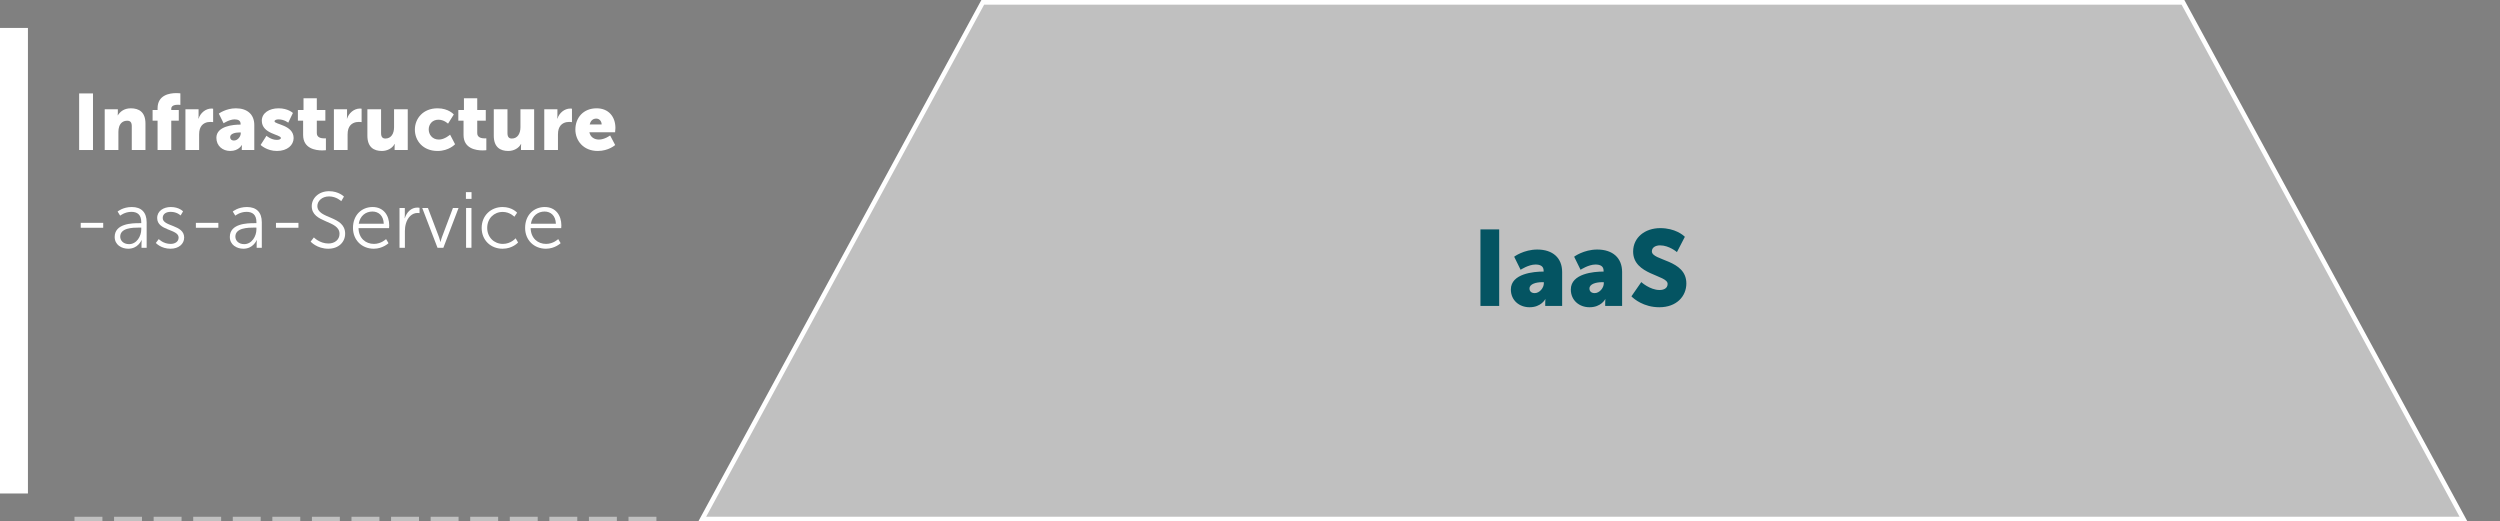 <?xml version="1.0" encoding="UTF-8"?>
<svg width="537px" height="112px" viewBox="0 0 537 112" version="1.1" xmlns="http://www.w3.org/2000/svg" xmlns:xlink="http://www.w3.org/1999/xlink">
    <rect x="0" y="0" width="537" height="112" fill="#808080" stroke="none"/>
    <title>hover_IaaS</title>
    <g id="desktop" stroke="none" stroke-width="1" fill="none" fill-rule="evenodd">
        <g id="Infografik-SaaS–PaaS–IaaS_für-Export-NEU" transform="translate(-767, -458)">
            <g id="hover" transform="translate(767, 220)">
                <g id="hover_IaaS" transform="translate(0, 238)">
                    <path d="M468.903,0.5 L529.16,111.5 L150.84,111.5 L211.097,0.5 L468.903,0.5 Z" id="Fläche-IaaS" stroke="#FFFFFF" fill-opacity="0.5" fill="#FFFFFF"></path>
                    <rect id="Rectangle-3" fill="#FFFFFF" x="0" y="6" width="6" height="100"></rect>
                    <g id="IaaS" transform="translate(17, 20)" fill="#FFFFFF" fill-rule="nonzero">
                        <g id="as-a-service" transform="translate(0.34, 21.068)">
                            <polygon id="Path" points="0 7.854 4.828 7.854 4.828 6.8 0 6.8"></polygon>
                            <path d="M7.293,9.826 C7.293,11.526 8.772,12.359 10.2,12.359 C12.342,12.359 13.056,10.506 13.056,10.506 L13.09,10.506 C13.09,10.506 13.056,10.795 13.056,11.22 L13.056,12.155 L14.161,12.155 L14.161,6.681 C14.161,4.539 13.022,3.4 10.965,3.4 C9.044,3.4 7.922,4.369 7.922,4.369 L8.466,5.253 C8.466,5.253 9.469,4.437 10.88,4.437 C12.104,4.437 13.005,4.998 13.005,6.647 L13.005,6.868 L12.529,6.868 C11.05,6.868 7.293,6.936 7.293,9.826 Z M8.483,9.758 C8.483,7.871 11.169,7.82 12.512,7.82 L13.005,7.82 L13.005,8.194 C13.005,9.673 12.019,11.373 10.387,11.373 C9.112,11.373 8.483,10.557 8.483,9.758 Z" id="Shape"></path>
                            <path d="M16.133,11.118 C16.133,11.118 17.221,12.359 19.295,12.359 C21.012,12.359 22.219,11.356 22.219,9.962 C22.219,7.14 17.612,7.65 17.612,5.763 C17.612,4.811 18.445,4.437 19.312,4.437 C20.723,4.437 21.454,5.219 21.454,5.219 L21.981,4.335 C21.981,4.335 21.148,3.4 19.346,3.4 C17.799,3.4 16.422,4.233 16.422,5.763 C16.422,8.551 21.029,8.092 21.029,9.962 C21.029,10.863 20.23,11.322 19.312,11.322 C17.714,11.322 16.762,10.285 16.762,10.285 L16.133,11.118 Z" id="Path"></path>
                            <polygon id="Path" points="24.735 7.854 29.563 7.854 29.563 6.8 24.735 6.8"></polygon>
                            <path d="M32.028,9.826 C32.028,11.526 33.507,12.359 34.935,12.359 C37.077,12.359 37.791,10.506 37.791,10.506 L37.825,10.506 C37.825,10.506 37.791,10.795 37.791,11.22 L37.791,12.155 L38.896,12.155 L38.896,6.681 C38.896,4.539 37.757,3.4 35.7,3.4 C33.779,3.4 32.657,4.369 32.657,4.369 L33.201,5.253 C33.201,5.253 34.204,4.437 35.615,4.437 C36.839,4.437 37.74,4.998 37.74,6.647 L37.74,6.868 L37.264,6.868 C35.785,6.868 32.028,6.936 32.028,9.826 Z M33.218,9.758 C33.218,7.871 35.904,7.82 37.247,7.82 L37.74,7.82 L37.74,8.194 C37.74,9.673 36.754,11.373 35.122,11.373 C33.847,11.373 33.218,10.557 33.218,9.758 Z" id="Shape"></path>
                            <polygon id="Path" points="41.939 7.854 46.767 7.854 46.767 6.8 41.939 6.8"></polygon>
                            <path d="M49.385,10.829 C49.385,10.829 50.728,12.359 53.176,12.359 C55.42,12.359 56.797,10.914 56.797,9.129 C56.797,5.202 50.83,6.018 50.83,3.179 C50.83,2.125 51.816,1.122 53.346,1.122 C54.91,1.122 55.964,2.142 55.964,2.142 L56.542,1.156 C56.542,1.156 55.42,0 53.346,0 C51.136,0 49.623,1.496 49.623,3.213 C49.623,6.919 55.59,6.154 55.59,9.163 C55.59,10.455 54.519,11.237 53.21,11.237 C51.323,11.237 50.082,9.928 50.082,9.928 L49.385,10.829 Z" id="Path"></path>
                            <path d="M58.48,7.888 C58.48,10.523 60.401,12.359 62.951,12.359 C64.872,12.359 66.113,11.169 66.113,11.169 L65.586,10.285 C65.586,10.285 64.549,11.322 62.985,11.322 C61.217,11.322 59.721,10.132 59.67,7.939 L66.232,7.939 C66.232,7.939 66.266,7.548 66.266,7.344 C66.266,5.219 65.059,3.4 62.696,3.4 C60.384,3.4 58.48,5.083 58.48,7.888 Z M59.721,6.987 C59.993,5.27 61.234,4.369 62.662,4.369 C63.937,4.369 65.025,5.202 65.093,6.987 L59.721,6.987 Z" id="Shape"></path>
                            <path d="M68.476,12.155 L69.632,12.155 L69.632,8.551 C69.632,8.007 69.7,7.429 69.87,6.885 C70.244,5.627 71.145,4.675 72.352,4.675 C72.573,4.675 72.777,4.709 72.777,4.709 L72.777,3.57 C72.777,3.57 72.556,3.519 72.318,3.519 C70.975,3.519 70.023,4.505 69.615,5.797 L69.581,5.797 C69.581,5.797 69.615,5.491 69.615,5.117 L69.615,3.604 L68.476,3.604 L68.476,12.155 Z" id="Path"></path>
                            <path d="M76.636,12.155 L77.894,12.155 L81.158,3.604 L79.951,3.604 L77.588,9.877 C77.418,10.319 77.282,10.897 77.282,10.897 L77.248,10.897 C77.248,10.897 77.112,10.302 76.959,9.877 L74.579,3.604 L73.355,3.604 L76.636,12.155 Z" id="Path"></path>
                            <path d="M82.739,1.649 L83.946,1.649 L83.946,0.204 L82.739,0.204 L82.739,1.649 Z M82.773,12.155 L83.929,12.155 L83.929,3.604 L82.773,3.604 L82.773,12.155 Z" id="Shape"></path>
                            <path d="M86.122,7.888 C86.122,10.54 88.077,12.359 90.61,12.359 C92.786,12.359 93.942,11.016 93.942,11.016 L93.415,10.115 C93.415,10.115 92.412,11.322 90.678,11.322 C88.791,11.322 87.312,9.894 87.312,7.888 C87.312,5.848 88.774,4.454 90.644,4.454 C92.191,4.454 93.143,5.491 93.143,5.491 L93.738,4.624 C93.738,4.624 92.701,3.4 90.61,3.4 C88.094,3.4 86.122,5.253 86.122,7.888 Z" id="Path"></path>
                            <path d="M95.455,7.888 C95.455,10.523 97.376,12.359 99.926,12.359 C101.847,12.359 103.088,11.169 103.088,11.169 L102.561,10.285 C102.561,10.285 101.524,11.322 99.96,11.322 C98.192,11.322 96.696,10.132 96.645,7.939 L103.207,7.939 C103.207,7.939 103.241,7.548 103.241,7.344 C103.241,5.219 102.034,3.4 99.671,3.4 C97.359,3.4 95.455,5.083 95.455,7.888 Z M96.696,6.987 C96.968,5.27 98.209,4.369 99.637,4.369 C100.912,4.369 102,5.202 102.068,6.987 L96.696,6.987 Z" id="Shape"></path>
                        </g>
                        <g id="type">
                            <polygon id="Path" points="0 12.223 2.975 12.223 2.975 0.068 0 0.068"></polygon>
                            <path d="M5.491,12.223 L8.432,12.223 L8.432,8.347 C8.432,7.922 8.483,7.531 8.602,7.191 C8.857,6.443 9.418,5.933 10.336,5.933 C10.982,5.933 11.305,6.273 11.305,7.089 L11.305,12.223 L14.246,12.223 L14.246,6.545 C14.246,4.08 12.869,3.264 11.101,3.264 C9.554,3.264 8.721,4.097 8.313,4.777 L8.279,4.777 C8.279,4.777 8.313,4.522 8.313,4.233 L8.313,3.468 L5.491,3.468 L5.491,12.223 Z" id="Path"></path>
                            <path d="M16.847,12.223 L19.788,12.223 L19.788,5.916 L21.403,5.916 L21.403,3.621 L19.788,3.621 L19.788,3.349 C19.788,2.601 20.689,2.499 21.267,2.499 C21.539,2.499 21.743,2.533 21.743,2.533 L21.743,0.051 C21.743,0.051 21.386,0 20.859,0 C19.448,0 16.847,0.391 16.847,3.264 L16.847,3.621 L15.776,3.621 L15.776,5.916 L16.847,5.916 L16.847,12.223 Z" id="Path"></path>
                            <path d="M22.831,12.223 L25.772,12.223 L25.772,8.908 C25.772,8.432 25.823,8.041 25.925,7.718 C26.35,6.409 27.489,6.188 28.186,6.188 C28.543,6.188 28.781,6.239 28.781,6.239 L28.781,3.349 C28.781,3.349 28.611,3.315 28.441,3.315 C27.132,3.315 26.027,4.301 25.653,5.491 L25.619,5.491 C25.619,5.491 25.653,5.236 25.653,4.947 L25.653,3.468 L22.831,3.468 L22.831,12.223 Z" id="Path"></path>
                            <path d="M29.478,9.605 C29.478,11.339 30.821,12.427 32.453,12.427 C34.289,12.427 34.935,11.152 34.935,11.152 L34.969,11.152 C34.969,11.152 34.935,11.407 34.935,11.696 L34.935,12.223 L37.621,12.223 L37.621,6.834 C37.621,4.607 36.142,3.264 33.677,3.264 C31.518,3.264 30.005,4.403 30.005,4.403 L31.025,6.477 C31.025,6.477 32.283,5.644 33.388,5.644 C34.119,5.644 34.68,5.882 34.68,6.613 L34.68,6.766 L34.561,6.766 C33.201,6.766 29.478,7.055 29.478,9.605 Z M32.436,9.452 C32.436,8.721 33.507,8.449 34.442,8.449 L34.714,8.449 L34.714,8.636 C34.714,9.35 34.034,10.183 33.269,10.183 C32.691,10.183 32.436,9.86 32.436,9.452 Z" id="Shape"></path>
                            <path d="M38.981,11.135 C38.981,11.135 40.29,12.427 42.483,12.427 C44.744,12.427 46.07,11.152 46.07,9.656 C46.07,6.834 41.973,6.732 41.973,6.069 C41.973,5.763 42.398,5.644 42.84,5.644 C44.064,5.644 44.914,6.358 44.914,6.358 L45.917,4.267 C45.917,4.267 44.88,3.264 42.84,3.264 C40.817,3.264 39.236,4.284 39.236,5.933 C39.236,8.789 43.333,8.874 43.333,9.639 C43.333,9.928 42.908,10.047 42.466,10.047 C41.208,10.047 40.239,9.163 40.239,9.163 L38.981,11.135 Z" id="Path"></path>
                            <path d="M48.11,8.993 C48.11,11.934 50.813,12.308 52.207,12.308 C52.683,12.308 53.006,12.257 53.006,12.257 L53.006,9.707 C53.006,9.707 52.853,9.724 52.615,9.724 C52.054,9.724 51.051,9.588 51.051,8.602 L51.051,5.916 L52.887,5.916 L52.887,3.621 L51.051,3.621 L51.051,1.105 L48.195,1.105 L48.195,3.621 L46.988,3.621 L46.988,5.916 L48.11,5.916 L48.11,8.993 Z" id="Path"></path>
                            <path d="M54.723,12.223 L57.664,12.223 L57.664,8.908 C57.664,8.432 57.715,8.041 57.817,7.718 C58.242,6.409 59.381,6.188 60.078,6.188 C60.435,6.188 60.673,6.239 60.673,6.239 L60.673,3.349 C60.673,3.349 60.503,3.315 60.333,3.315 C59.024,3.315 57.919,4.301 57.545,5.491 L57.511,5.491 C57.511,5.491 57.545,5.236 57.545,4.947 L57.545,3.468 L54.723,3.468 L54.723,12.223 Z" id="Path"></path>
                            <path d="M61.914,9.146 C61.914,11.611 63.291,12.427 65.025,12.427 C66.198,12.427 67.286,11.849 67.762,10.914 L67.796,10.914 C67.796,10.914 67.762,11.169 67.762,11.458 L67.762,12.223 L70.584,12.223 L70.584,3.468 L67.643,3.468 L67.643,7.344 C67.643,8.653 67.048,9.758 65.79,9.758 C65.178,9.758 64.855,9.418 64.855,8.602 L64.855,3.468 L61.914,3.468 L61.914,9.146 Z" id="Path"></path>
                            <path d="M72.114,7.837 C72.114,10.251 73.865,12.427 76.993,12.427 C79.441,12.427 80.75,10.982 80.75,10.982 L79.679,8.925 C79.679,8.925 78.506,9.979 77.282,9.979 C75.803,9.979 75.089,8.84 75.089,7.803 C75.089,6.766 75.786,5.712 77.18,5.712 C78.387,5.712 79.237,6.562 79.237,6.562 L80.478,4.59 C80.478,4.59 79.373,3.264 76.993,3.264 C73.848,3.264 72.114,5.491 72.114,7.837 Z" id="Path"></path>
                            <path d="M82.569,8.993 C82.569,11.934 85.272,12.308 86.666,12.308 C87.142,12.308 87.465,12.257 87.465,12.257 L87.465,9.707 C87.465,9.707 87.312,9.724 87.074,9.724 C86.513,9.724 85.51,9.588 85.51,8.602 L85.51,5.916 L87.346,5.916 L87.346,3.621 L85.51,3.621 L85.51,1.105 L82.654,1.105 L82.654,3.621 L81.447,3.621 L81.447,5.916 L82.569,5.916 L82.569,8.993 Z" id="Path"></path>
                            <path d="M89.063,9.146 C89.063,11.611 90.44,12.427 92.174,12.427 C93.347,12.427 94.435,11.849 94.911,10.914 L94.945,10.914 C94.945,10.914 94.911,11.169 94.911,11.458 L94.911,12.223 L97.733,12.223 L97.733,3.468 L94.792,3.468 L94.792,7.344 C94.792,8.653 94.197,9.758 92.939,9.758 C92.327,9.758 92.004,9.418 92.004,8.602 L92.004,3.468 L89.063,3.468 L89.063,9.146 Z" id="Path"></path>
                            <path d="M99.909,12.223 L102.85,12.223 L102.85,8.908 C102.85,8.432 102.901,8.041 103.003,7.718 C103.428,6.409 104.567,6.188 105.264,6.188 C105.621,6.188 105.859,6.239 105.859,6.239 L105.859,3.349 C105.859,3.349 105.689,3.315 105.519,3.315 C104.21,3.315 103.105,4.301 102.731,5.491 L102.697,5.491 C102.697,5.491 102.731,5.236 102.731,4.947 L102.731,3.468 L99.909,3.468 L99.909,12.223 Z" id="Path"></path>
                            <path d="M106.59,7.837 C106.59,10.166 108.273,12.427 111.401,12.427 C113.73,12.427 115.141,11.152 115.141,11.152 L114.053,9.095 C114.053,9.095 112.897,9.979 111.639,9.979 C110.704,9.979 109.82,9.486 109.599,8.415 L115.124,8.415 C115.124,8.415 115.192,7.786 115.192,7.497 C115.192,5.066 113.73,3.264 111.146,3.264 C108.324,3.264 106.59,5.27 106.59,7.837 Z M109.667,6.732 C109.82,6.086 110.228,5.474 111.078,5.474 C111.775,5.474 112.234,6.069 112.234,6.732 L109.667,6.732 Z" id="Shape"></path>
                        </g>
                    </g>
                    <path d="M322.025,65.721 L322.025,49.276 L318,49.276 L318,65.721 L322.025,65.721 Z M328.557,65.997 C331.041,65.997 331.915,64.272 331.915,64.272 L331.961,64.272 C331.961,64.272 331.915,64.617 331.915,65.008 L331.915,65.721 L335.549,65.721 L335.549,58.43 C335.549,55.417 333.548,53.6 330.213,53.6 C327.292,53.6 325.245,55.141 325.245,55.141 L326.625,57.947 C326.625,57.947 328.327,56.82 329.822,56.82 C330.811,56.82 331.57,57.142 331.57,58.131 L331.57,58.338 L331.409,58.338 C329.569,58.338 324.532,58.729 324.532,62.179 C324.532,64.525 326.349,65.997 328.557,65.997 Z M329.661,62.961 C328.879,62.961 328.534,62.524 328.534,61.972 C328.534,60.983 329.983,60.615 331.248,60.615 L331.616,60.615 L331.616,60.868 C331.616,61.834 330.696,62.961 329.661,62.961 Z M341.437,65.997 C343.921,65.997 344.795,64.272 344.795,64.272 L344.841,64.272 C344.841,64.272 344.795,64.617 344.795,65.008 L344.795,65.721 L348.429,65.721 L348.429,58.43 C348.429,55.417 346.428,53.6 343.093,53.6 C340.172,53.6 338.125,55.141 338.125,55.141 L339.505,57.947 C339.505,57.947 341.207,56.82 342.702,56.82 C343.691,56.82 344.45,57.142 344.45,58.131 L344.45,58.338 L344.289,58.338 C342.449,58.338 337.412,58.729 337.412,62.179 C337.412,64.525 339.229,65.997 341.437,65.997 Z M342.541,62.961 C341.759,62.961 341.414,62.524 341.414,61.972 C341.414,60.983 342.863,60.615 344.128,60.615 L344.496,60.615 L344.496,60.868 C344.496,61.834 343.576,62.961 342.541,62.961 Z M356.433,65.997 C360.136,65.997 362.229,63.628 362.229,60.891 C362.229,55.693 354.823,56.061 354.823,53.991 C354.823,53.071 355.743,52.703 356.571,52.703 C358.549,52.703 360.205,54.152 360.205,54.152 L361.907,50.863 L361.864,50.82 C361.574,50.54 359.837,49 356.617,49 C353.351,49 350.798,51.001 350.798,54.037 C350.798,59.097 358.204,59.028 358.204,60.983 C358.204,61.972 357.307,62.294 356.479,62.294 C354.409,62.294 352.546,60.592 352.546,60.592 L350.43,63.651 C350.43,63.651 350.437,63.659 350.451,63.673 L350.513,63.736 C350.941,64.157 353.011,65.997 356.433,65.997 Z" id="IaaS" fill="#045462" fill-rule="nonzero"></path>
                    <line x1="140.5" y1="111.5" x2="16" y2="111.5" id="Line-4" stroke="#FFFFFF" opacity="0.5" stroke-linecap="square" stroke-dasharray="5,3.5"></line>
                    <rect id="Rectangle-IaaS" x="0" y="0" width="537" height="116"></rect>
                </g>
            </g>
        </g>
    </g>
</svg>